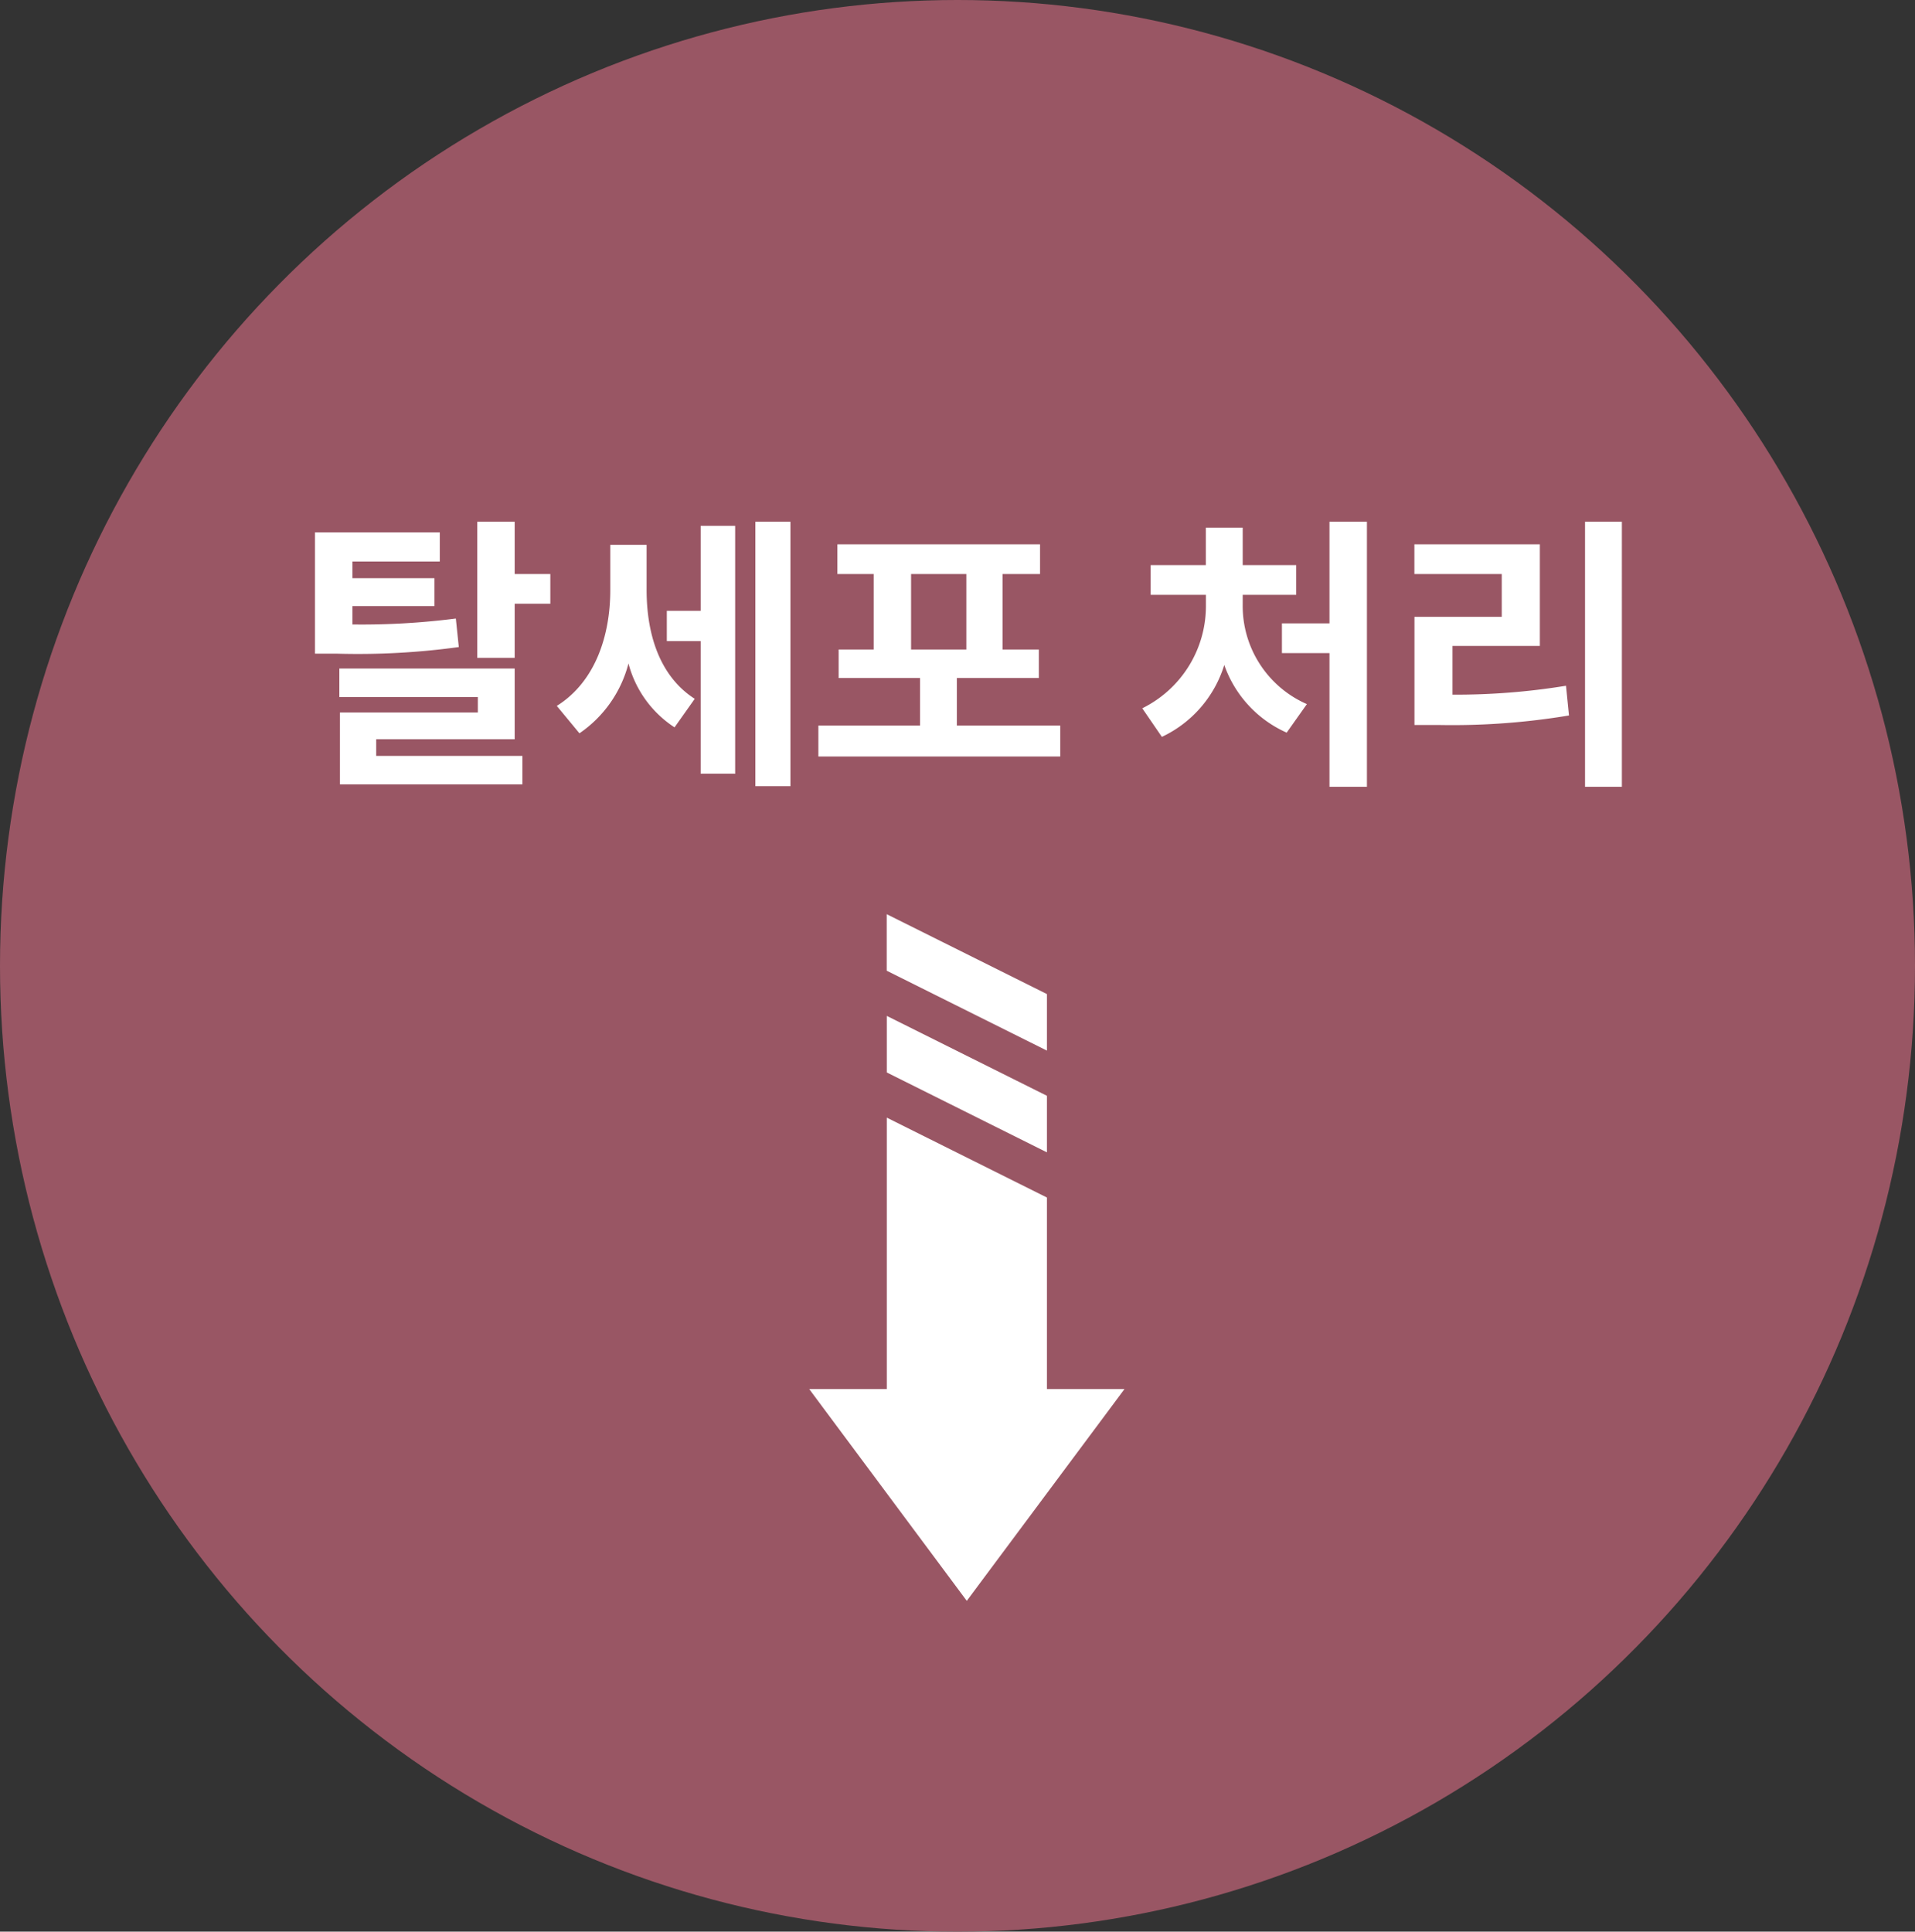 <svg xmlns="http://www.w3.org/2000/svg" width="116" height="117" viewBox="0 0 116 117">
  <rect x="0" y="0" width="116" height="117" fill="#333333" stroke="none"/>
  <g id="after-label-mobile" transform="translate(-0.453 -0.27)">
    <ellipse id="타원_11" data-name="타원 11" cx="58" cy="58.5" rx="58" ry="58.5" transform="translate(0.453 0.27)" fill="#995664"/>
    <path id="패스_6720" data-name="패스 6720" d="M8.64-13.752H1.08v7.344H2.412a44.885,44.885,0,0,0,7.38-.4l-.18-1.728a44.714,44.714,0,0,1-6.264.36V-9.288H8.316V-10.98H3.348v-1.008H8.64ZM2.556-3.78h8.388v.936H2.592V1.512H13.644V-.216H4.788V-1.224h8.388V-5.508H2.556Zm8.352-2.376h2.268V-9.432h2.16v-1.8h-2.16V-14.4H10.908Zm10.26-4.212V-13h-2.2v2.736c0,2.718-.882,5.544-3.24,7.02L17.1-1.584a7.353,7.353,0,0,0,2.97-4.23,6.62,6.62,0,0,0,2.79,3.87l1.224-1.728C21.87-5.094,21.15-7.758,21.168-10.368Zm1.224,3.2h2.052V.864h2.088V-14.148H24.444V-9H22.392ZM27.756,1.62H29.88V-14.4H27.756ZM46.224-2.052H39.96v-2.88h4.968V-6.66h-2.2v-4.572H45v-1.8H32.724v1.8h2.2V-6.66H32.8v1.728h4.932v2.88H31.572V-.18H46.224ZM37.188-6.66v-4.572h3.348V-6.66ZM64.8-14.4H62.532v6.156h-2.88v1.8h2.88v8.1H64.8ZM51.192-3.1,52.38-1.368a7.126,7.126,0,0,0,3.78-4.356,7.026,7.026,0,0,0,3.78,4.1l1.224-1.728A6.487,6.487,0,0,1,57.276-9.36v-.612h3.24v-1.8h-3.24V-14.04H55.044v2.268H51.7v1.8h3.348v.612A6.9,6.9,0,0,1,51.192-3.1ZM80.244-14.4H78.012V1.656h2.232ZM67.68-2.088h1.44a42.933,42.933,0,0,0,7.92-.576l-.18-1.8a41.377,41.377,0,0,1-6.876.54V-6.876h5.292v-6.156h-7.6v1.8h5.292V-8.64H67.68Z" transform="translate(18.453 46.27)" fill="#fff"/>
    <path id="icon-after" d="M4.839,4.7,0,14.405H3.424L8.263,4.7ZM11,4.7l-4.839,9.7H9.587l4.839-9.7ZM28.762,0V4.7h-11.6l-4.839,9.7H28.762v4.7L41.591,9.555Z" transform="translate(68.57 55.642) rotate(90)" fill="#fff"/>
  </g>
</svg>
